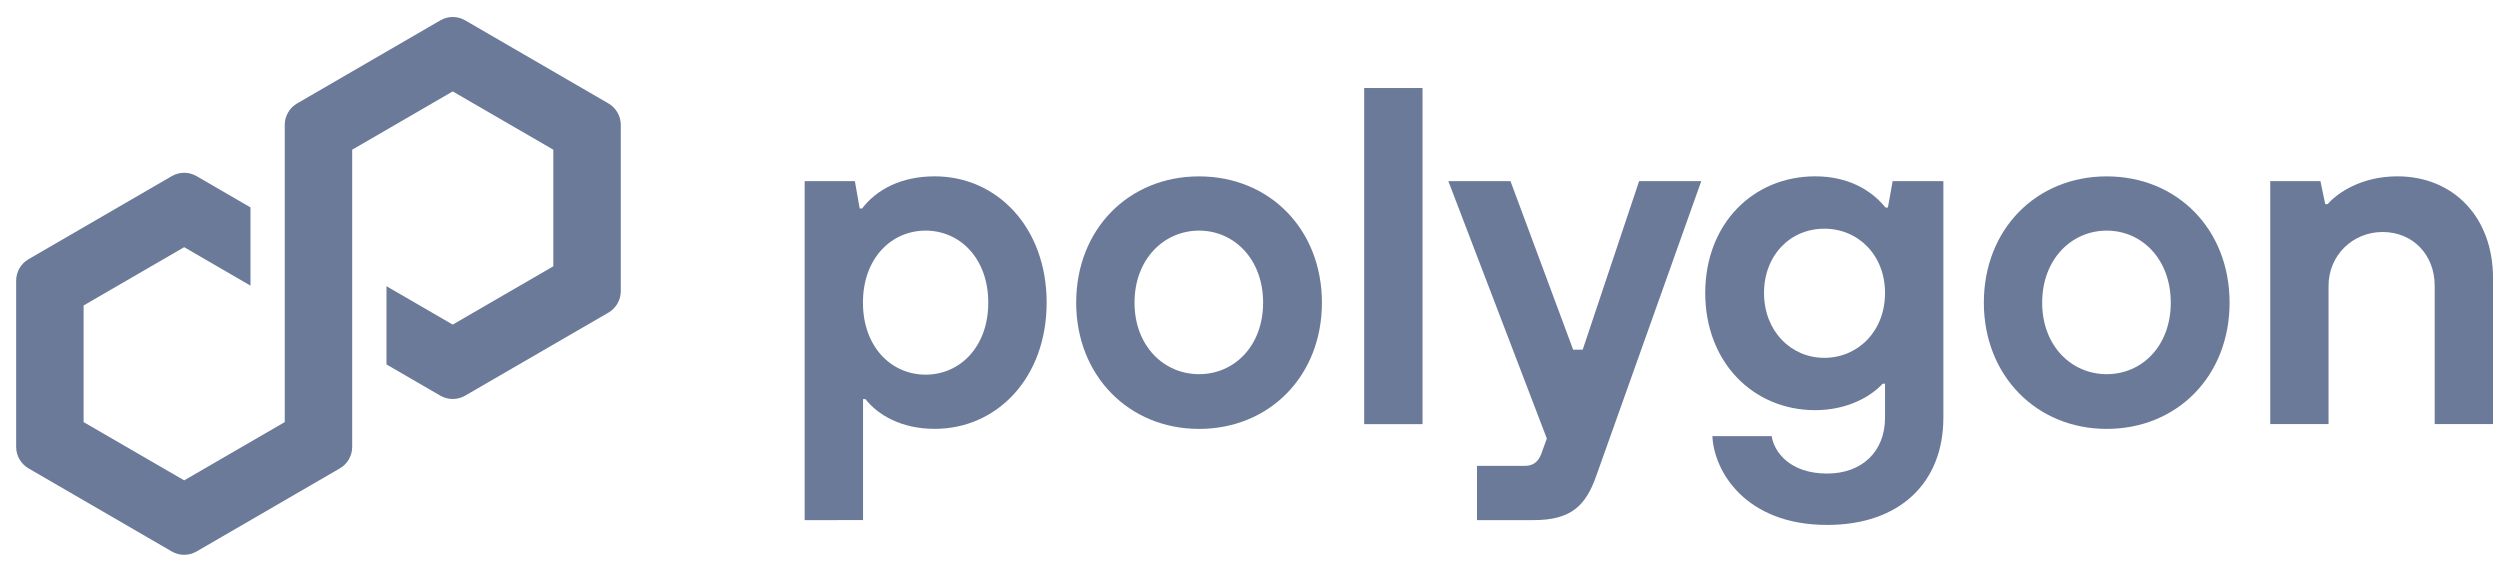 <svg xmlns="http://www.w3.org/2000/svg" width="193" height="44" viewBox="0 0 193 44" fill="none">
  <g clip-path="url(#clip0_16347_2288)">
    <path d="M62.12 40.154V13.983H65.997L66.366 16.096H66.551C67.659 14.649 69.541 13.613 72.162 13.613C76.96 13.613 80.801 17.543 80.801 23.36C80.801 29.178 76.963 33.108 72.162 33.108C69.578 33.108 67.771 32.032 66.811 30.81H66.627V40.15L62.12 40.154ZM76.294 23.363C76.294 19.953 74.114 17.804 71.457 17.804C68.799 17.804 66.62 19.953 66.62 23.363C66.62 26.774 68.799 28.923 71.457 28.923C74.114 28.923 76.294 26.774 76.294 23.363Z" fill="#6B7A99"/>
    <path d="M83.081 23.363C83.081 17.691 87.14 13.616 92.567 13.616C97.993 13.616 102.052 17.691 102.052 23.363C102.052 29.035 97.993 33.111 92.567 33.111C87.14 33.111 83.081 28.995 83.081 23.363ZM97.512 23.363C97.512 20.026 95.296 17.804 92.567 17.804C89.837 17.804 87.585 20.029 87.585 23.363C87.585 26.697 89.837 28.886 92.567 28.886C95.296 28.886 97.512 26.701 97.512 23.363Z" fill="#6B7A99"/>
    <path d="M105.315 6.795H109.82V32.744H105.315V6.795Z" fill="#6B7A99"/>
    <path d="M126.54 13.983H131.338L123.216 36.78C122.406 39.041 121.297 40.154 118.38 40.154H114.024V35.965H117.717C118.383 35.965 118.749 35.631 118.974 35.075L119.415 33.853L111.812 13.983H116.609L121.447 26.996H122.184L126.54 13.983Z" fill="#6B7A99"/>
    <path d="M132.197 33.667H136.773C136.958 34.889 138.175 36.558 141.056 36.558C143.75 36.558 145.524 34.853 145.524 32.257V29.625H145.339C144.344 30.701 142.497 31.664 140.133 31.664C135.336 31.664 131.644 27.956 131.644 22.619C131.644 17.281 135.336 13.613 140.133 13.613C142.606 13.613 144.416 14.613 145.561 16.023H145.745L146.114 13.983H150.028V32.257C150.028 37.224 146.704 40.525 141.056 40.525C134.746 40.525 132.31 36.373 132.197 33.667ZM145.524 22.622C145.524 19.695 143.457 17.655 140.836 17.655C138.215 17.655 136.183 19.695 136.183 22.622C136.183 25.549 138.251 27.625 140.836 27.625C143.42 27.625 145.524 25.585 145.524 22.622Z" fill="#6B7A99"/>
    <path d="M153.153 23.363C153.153 17.691 157.211 13.616 162.638 13.616C168.065 13.616 172.124 17.691 172.124 23.363C172.124 29.035 168.065 33.111 162.638 33.111C157.211 33.111 153.153 28.995 153.153 23.363ZM167.584 23.363C167.584 20.026 165.368 17.804 162.638 17.804C159.908 17.804 157.656 20.029 157.656 23.363C157.656 26.697 159.908 28.886 162.638 28.886C165.368 28.886 167.584 26.701 167.584 23.363Z" fill="#6B7A99"/>
    <path d="M175.264 32.74V13.983H179.138L179.508 15.761H179.692C180.43 14.911 182.277 13.613 185.08 13.613C189.362 13.613 192.461 16.725 192.461 21.47V32.737H187.958V22.062C187.958 19.652 186.26 17.91 183.935 17.91C181.611 17.91 179.764 19.728 179.764 22.062V32.737L175.264 32.74Z" fill="#6B7A99"/>
    <path d="M35.9 30.549L46.974 24.132C47.561 23.791 47.924 23.158 47.924 22.48V9.639C47.924 8.961 47.561 8.328 46.974 7.987L35.903 1.567C35.316 1.226 34.587 1.229 34.004 1.567L22.933 7.987C22.346 8.328 21.983 8.961 21.983 9.639V32.585L14.219 37.084L6.454 32.585V23.582L14.219 19.082L19.339 22.052V16.013L15.168 13.593C14.881 13.427 14.552 13.338 14.219 13.338C13.886 13.338 13.556 13.427 13.269 13.593L2.198 20.013C1.611 20.354 1.248 20.986 1.248 21.665V34.505C1.248 35.184 1.611 35.816 2.198 36.157L13.269 42.577C13.856 42.915 14.581 42.915 15.168 42.577L26.239 36.157C26.826 35.816 27.189 35.184 27.189 34.505V11.556L27.327 11.477L34.95 7.057L42.715 11.556V20.559L34.95 25.059L29.836 22.095V28.135L34.001 30.549C34.587 30.886 35.316 30.886 35.9 30.549Z" fill="#6B7A99"/>
  </g>
  <defs>
    <clipPath id="clip0_16347_2288">
      <rect width="191.897" height="42.936" fill="white" transform="translate(0.906 0.391)"/>
    </clipPath>
  </defs>
</svg>